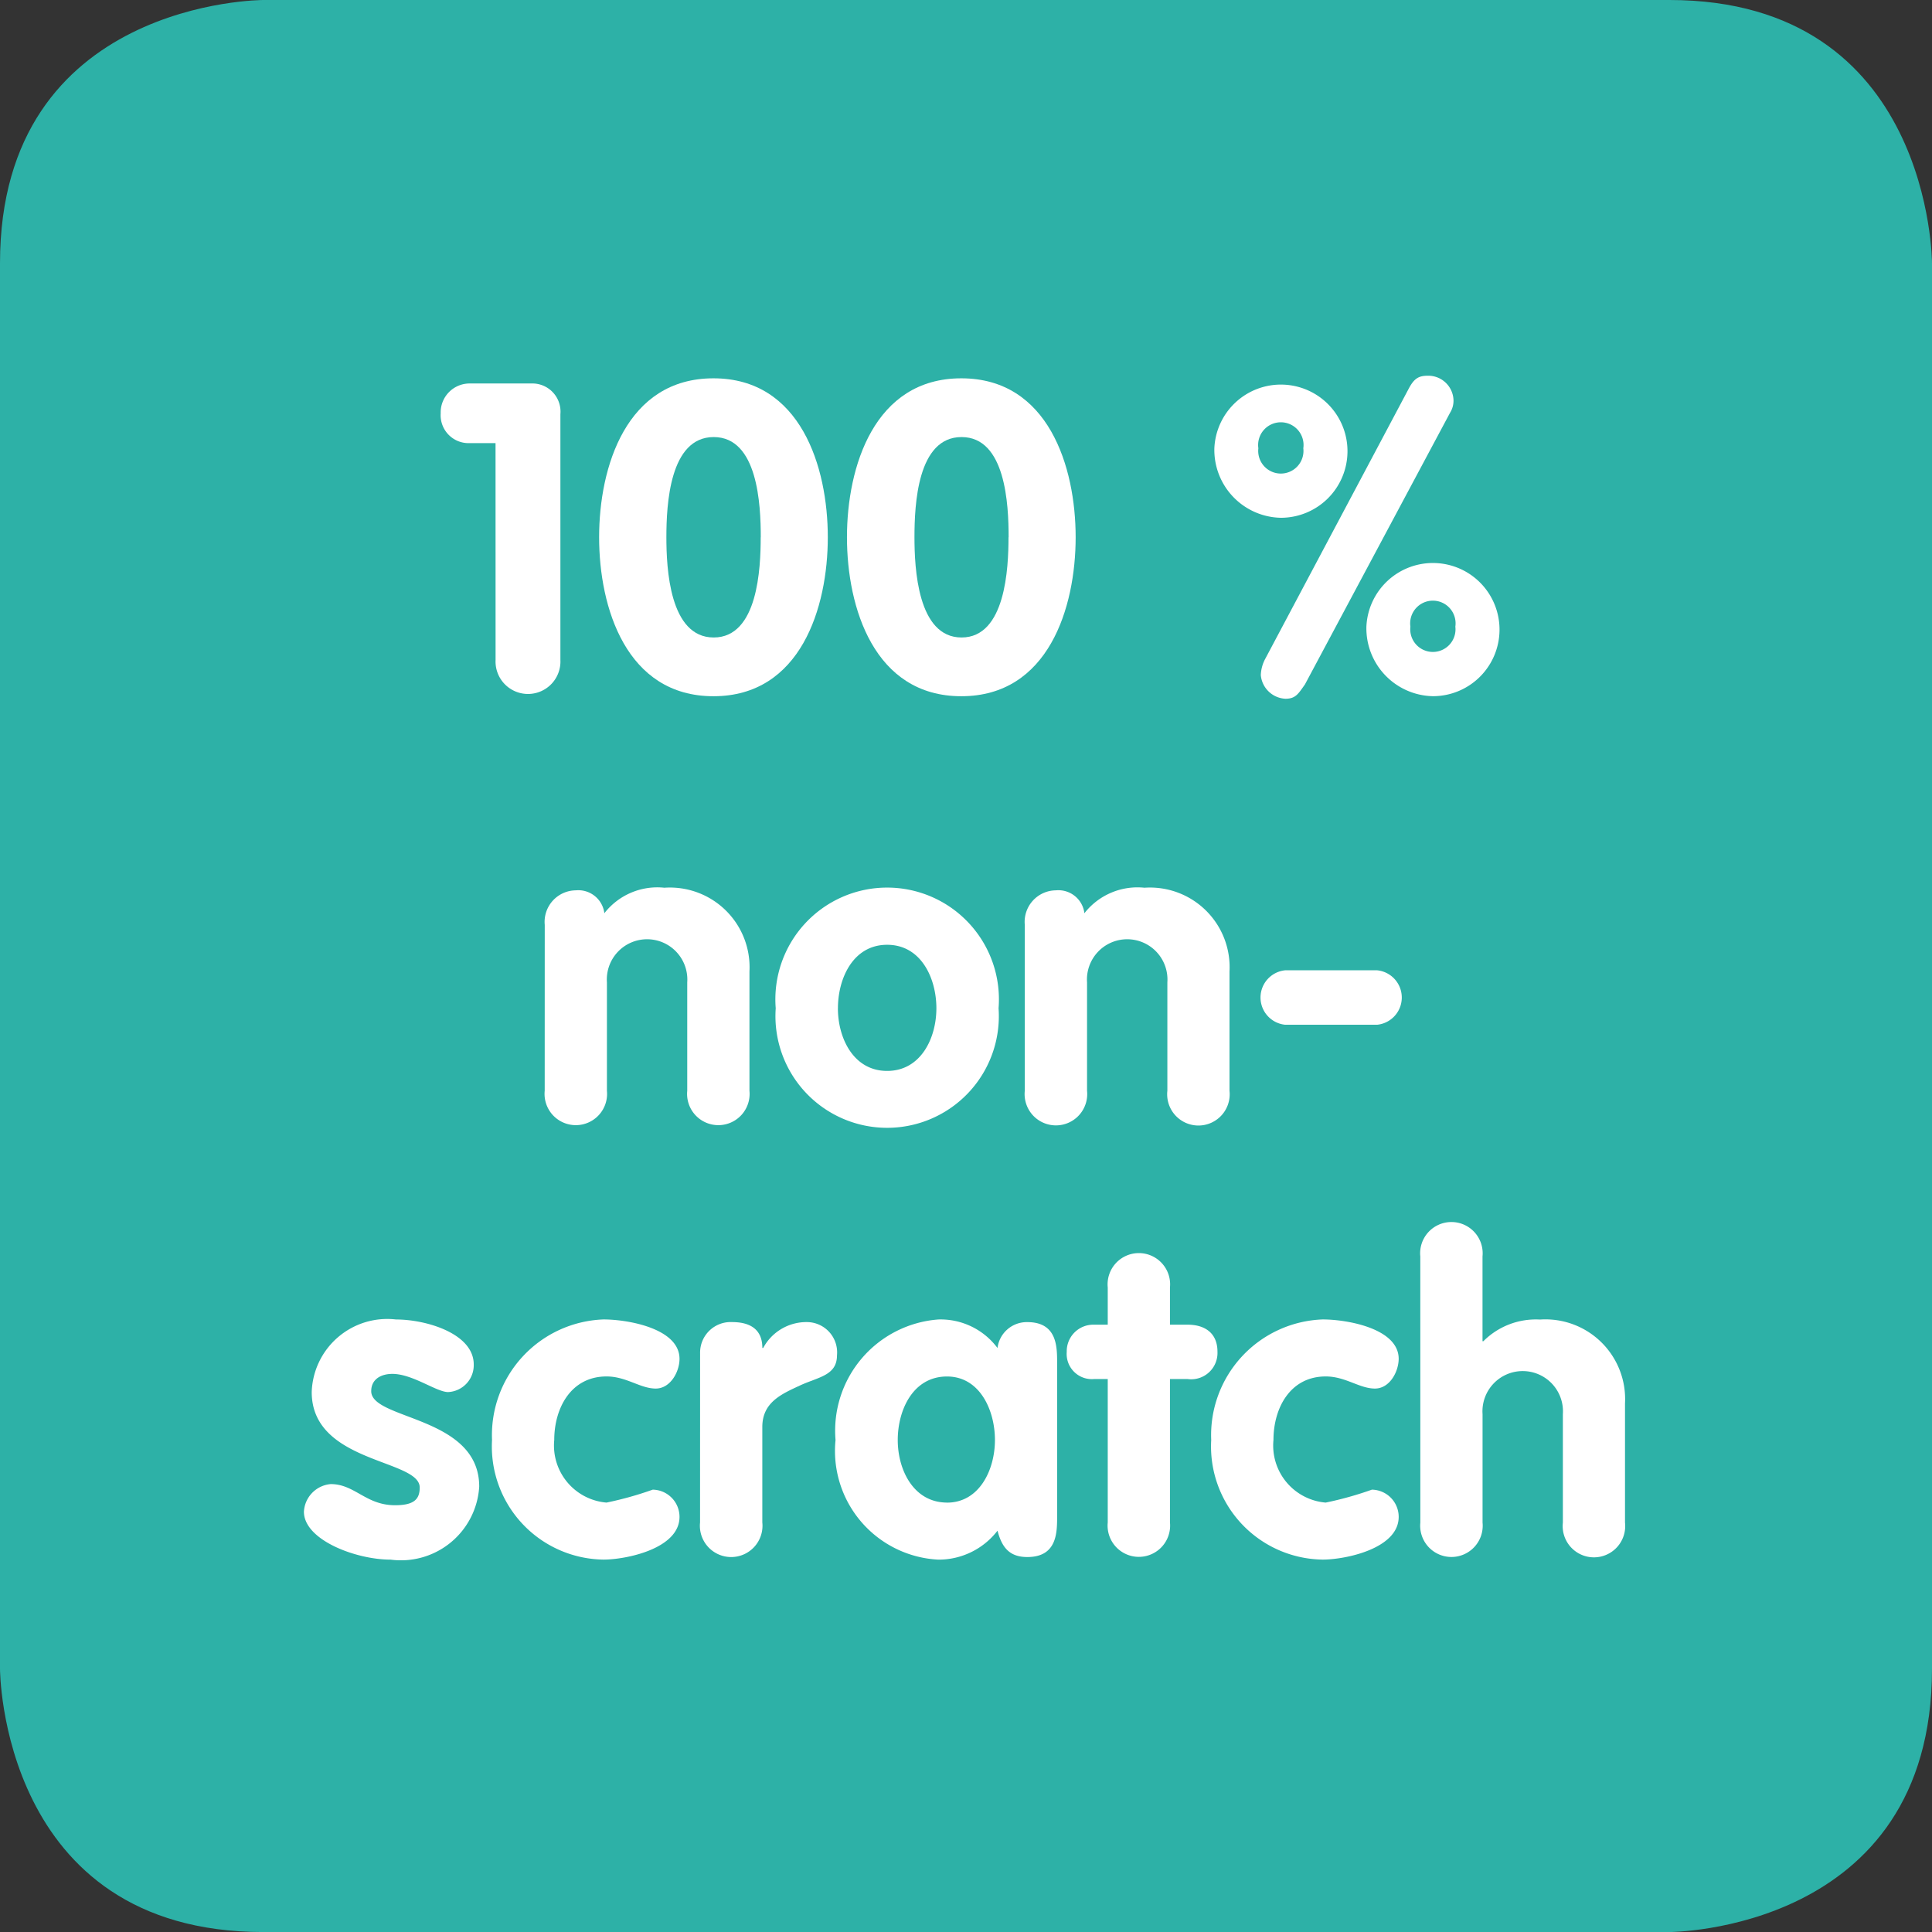 <?xml version="1.0" encoding="UTF-8"?> <svg xmlns="http://www.w3.org/2000/svg" width="49" height="49" viewBox="0 0 49 49"><rect x="0" y="0" width="49" height="49" fill="#333333" stroke="none"/><defs><style>.a{fill:#2db1a7;}.b{fill:#fff;}</style></defs><g transform="translate(-723.992 -412.182)"><path class="a" d="M730.667,412.182s-6.675,0-6.675,6.676v35.65s0,6.675,6.675,6.675H766.33s6.662,0,6.662-6.675v-35.65s0-6.676-6.662-6.676Z" transform="translate(0)"></path><g transform="translate(735.169 421.711)"><path class="b" d="M735.082,422.134h-.645a.708.708,0,0,1-.746-.756.734.734,0,0,1,.746-.756h1.555a.714.714,0,0,1,.735.778v6.233a.823.823,0,1,1-1.644,0Z" transform="translate(-733.691 -420.425)"></path><path class="b" d="M737.178,424.539c0-1.785.69-4.031,2.9-4.031s2.9,2.246,2.9,4.031-.69,4.032-2.9,4.032S737.178,426.325,737.178,424.539Zm4.1,0c0-.832-.077-2.541-1.194-2.541s-1.2,1.709-1.2,2.541c0,.778.077,2.542,1.2,2.542S741.276,425.317,741.276,424.539Z" transform="translate(-733.16 -420.442)"></path><path class="b" d="M742.632,424.539c0-1.785.69-4.031,2.9-4.031s2.9,2.246,2.9,4.031-.69,4.032-2.9,4.032S742.632,426.325,742.632,424.539Zm4.1,0c0-.832-.076-2.541-1.194-2.541s-1.194,1.709-1.194,2.541c0,.778.077,2.542,1.194,2.542S746.729,425.317,746.729,424.539Z" transform="translate(-732.328 -420.442)"></path><path class="b" d="M750.718,422.291a1.689,1.689,0,1,1,1.687,1.763A1.721,1.721,0,0,1,750.718,422.291Zm2.256,0a.576.576,0,1,0-1.14,0,.574.574,0,1,0,1.14,0Zm2.662-1.49c.142-.274.252-.35.5-.35a.641.641,0,0,1,.647.613.579.579,0,0,1-.088.328l-3.681,6.891c-.165.23-.231.361-.493.361a.659.659,0,0,1-.625-.6.943.943,0,0,1,.109-.406Zm-1.062,6.014a1.689,1.689,0,1,1,1.687,1.764A1.722,1.722,0,0,1,754.574,426.816Zm2.256,0a.576.576,0,1,0-1.14,0,.574.574,0,1,0,1.14,0Z" transform="translate(-731.096 -420.451)"></path></g><g transform="translate(737.808 434.698)"><path class="b" d="M735.981,432.661a.8.8,0,0,1,.789-.876.665.665,0,0,1,.723.581,1.7,1.7,0,0,1,1.522-.647,2.021,2.021,0,0,1,2.158,2.125v3.024a.793.793,0,1,1-1.578,0v-2.75a1.021,1.021,0,1,0-2.037,0v2.75a.793.793,0,1,1-1.578,0Z" transform="translate(-735.981 -431.72)"></path><path class="b" d="M746.716,434.776a2.833,2.833,0,1,1-5.652,0,2.835,2.835,0,1,1,5.652,0Zm-4.075,0c0,.756.394,1.589,1.249,1.589s1.249-.833,1.249-1.589-.384-1.61-1.249-1.61S742.642,434.02,742.642,434.776Z" transform="translate(-735.206 -431.72)"></path><path class="b" d="M746.546,432.661a.8.8,0,0,1,.789-.876.664.664,0,0,1,.723.581,1.707,1.707,0,0,1,1.523-.647,2.02,2.02,0,0,1,2.157,2.125v3.024a.793.793,0,1,1-1.576,0v-2.75a1.021,1.021,0,1,0-2.037,0v2.75a.794.794,0,1,1-1.579,0Z" transform="translate(-734.371 -431.72)"></path><path class="b" d="M754.692,433.536a.694.694,0,0,1,0,1.381h-2.334a.694.694,0,0,1,0-1.381Z" transform="translate(-733.58 -431.443)"></path></g><g transform="translate(731.698 443.171)"><path class="b" d="M734.338,443.063c-.295,0-.9-.461-1.413-.461-.285,0-.537.131-.537.439,0,.733,2.739.625,2.739,2.42a1.989,1.989,0,0,1-2.246,1.852c-.887,0-2.2-.5-2.2-1.216a.743.743,0,0,1,.68-.7c.613,0,.887.536,1.632.536.482,0,.625-.153.625-.449,0-.723-2.739-.613-2.739-2.42a1.916,1.916,0,0,1,2.137-1.842c.778,0,1.972.362,1.972,1.14A.682.682,0,0,1,734.338,443.063Z" transform="translate(-730.679 -438.746)"></path><path class="b" d="M738.973,442.974c-.394,0-.744-.307-1.248-.307-.9,0-1.326.8-1.326,1.611a1.452,1.452,0,0,0,1.326,1.588,8.7,8.7,0,0,0,1.172-.328.691.691,0,0,1,.679.69c0,.81-1.358,1.084-1.928,1.084a2.87,2.87,0,0,1-2.827-3.034,2.936,2.936,0,0,1,2.827-3.057c.625,0,1.928.23,1.928,1C739.576,442.547,739.346,442.974,738.973,442.974Z" transform="translate(-730.048 -438.746)"></path><path class="b" d="M739.4,442.067a.775.775,0,0,1,.811-.788c.416,0,.768.152.768.657H741a1.244,1.244,0,0,1,1.106-.657.769.769,0,0,1,.766.842c0,.515-.471.549-.941.767s-.953.428-.953,1.052v2.42a.794.794,0,1,1-1.579,0Z" transform="translate(-729.35 -438.737)"></path><path class="b" d="M748,446.217c0,.406,0,1.03-.756,1.03-.46,0-.646-.252-.756-.668a1.886,1.886,0,0,1-1.5.734,2.761,2.761,0,0,1-2.608-3.034,2.829,2.829,0,0,1,2.608-3.057,1.8,1.8,0,0,1,1.5.724.748.748,0,0,1,.756-.657c.756,0,.756.625.756,1.029Zm-2.793-.35c.822,0,1.216-.832,1.216-1.588s-.383-1.611-1.216-1.611c-.865,0-1.249.855-1.249,1.611S744.357,445.866,745.211,445.866Z" transform="translate(-728.895 -438.746)"></path><path class="b" d="M748.509,442.956h-.35a.639.639,0,0,1-.69-.69.674.674,0,0,1,.69-.689h.35v-.943a.793.793,0,1,1,1.578,0v.943h.448c.406,0,.757.186.757.689a.668.668,0,0,1-.757.69h-.448v3.637a.793.793,0,1,1-1.578,0Z" transform="translate(-728.12 -438.969)"></path><path class="b" d="M754.8,442.974c-.394,0-.744-.307-1.248-.307-.9,0-1.325.8-1.325,1.611a1.451,1.451,0,0,0,1.325,1.588,8.7,8.7,0,0,0,1.172-.328.691.691,0,0,1,.679.69c0,.81-1.357,1.084-1.928,1.084a2.87,2.87,0,0,1-2.827-3.034,2.936,2.936,0,0,1,2.827-3.057c.625,0,1.928.23,1.928,1C755.4,442.547,755.176,442.974,754.8,442.974Z" transform="translate(-727.635 -438.746)"></path><path class="b" d="M755.25,439.95a.793.793,0,1,1,1.578,0V442.1h.022a1.879,1.879,0,0,1,1.435-.549,2.021,2.021,0,0,1,2.157,2.126V446.7a.793.793,0,1,1-1.576,0v-2.75a1.021,1.021,0,1,0-2.037,0v2.75a.793.793,0,1,1-1.578,0Z" transform="translate(-726.934 -439.073)"></path></g></g></svg> 